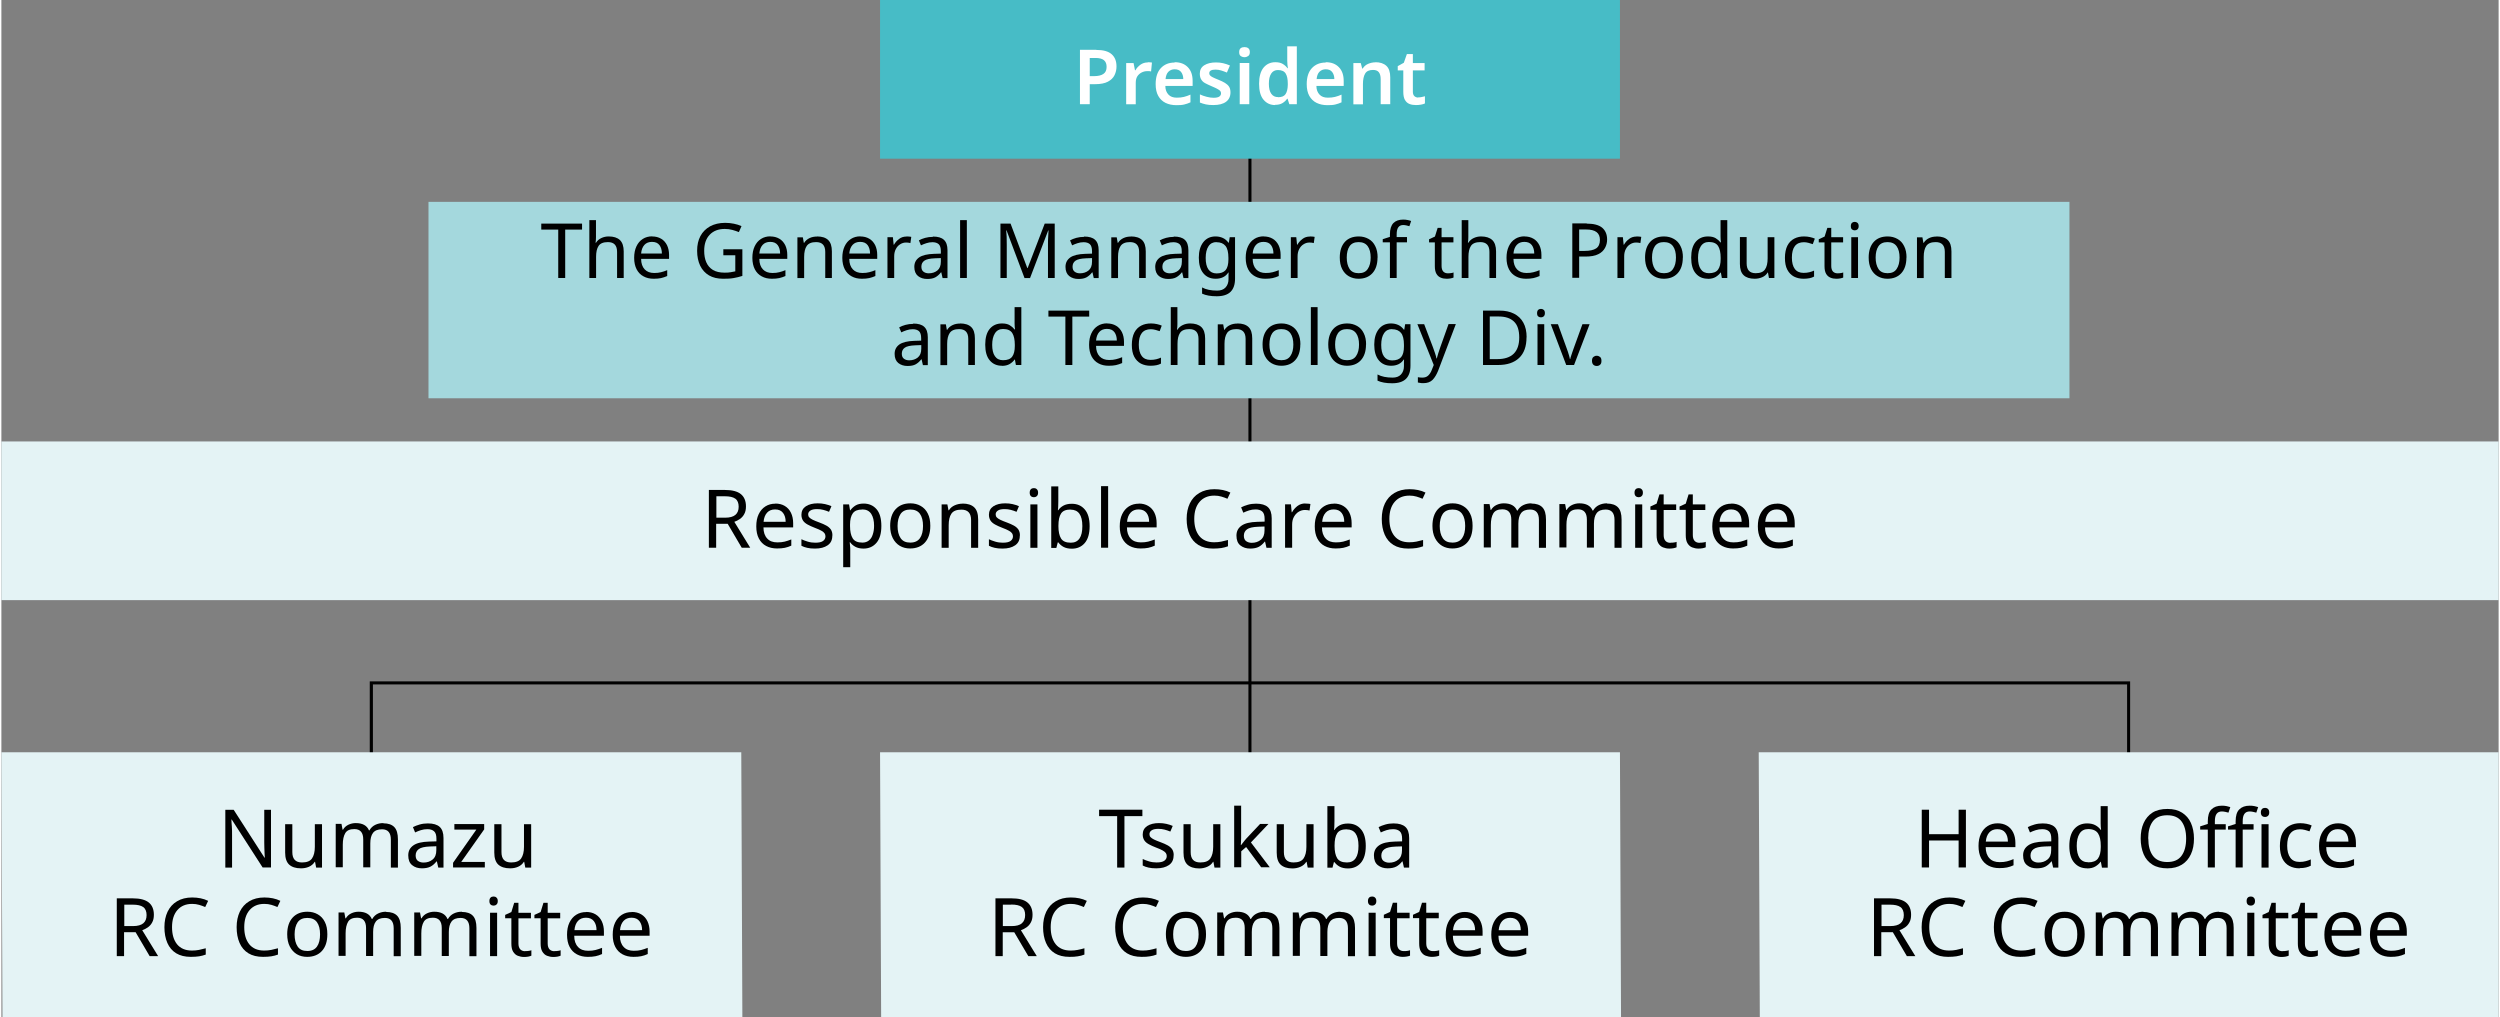 <?xml version="1.0" encoding="UTF-8"?><svg id="b" xmlns="http://www.w3.org/2000/svg" viewBox="0 0 229.61 93.55" width="430" height="175"><rect x="0" y="0" width="229.61" height="93.55" fill="#808080" stroke="none"/><g id="c"><polygon points="195.73 74.13 195.45 74.13 195.45 62.93 34.16 62.93 34.16 74.13 33.87 74.13 33.87 62.65 195.73 62.65 195.73 74.13"/><rect x="114.66" y="2.64" width=".28" height="68.66"/><rect x="80.79" width="68.03" height="14.59" style="fill:#47bcc6;"/><path d="M100.67,4.59c.65,0,1.12.13,1.42.4s.44.64.44,1.12c0,.29-.06.55-.18.8-.12.25-.33.45-.61.6s-.68.23-1.17.23h-.5v1.84h-.9v-5h1.49ZM100.61,5.33h-.54v1.67h.41c.36,0,.65-.07.84-.2.2-.13.3-.35.3-.65,0-.28-.08-.48-.25-.62-.16-.13-.42-.2-.76-.2Z" style="fill:#fff;"/><path d="M105.41,5.72c.06,0,.13,0,.2.01s.14.01.18.02l-.08.82s-.1-.02-.17-.03c-.07,0-.12,0-.17,0-.19,0-.36.04-.52.12-.16.08-.3.2-.4.35-.1.16-.15.36-.15.61v1.97h-.88v-3.79h.68l.13.66h.04c.11-.2.27-.37.46-.51.2-.14.42-.21.68-.21Z" style="fill:#fff;"/><path d="M107.88,5.72c.51,0,.91.15,1.21.46s.44.73.44,1.27v.45h-2.51c0,.35.11.61.29.8.18.19.43.28.76.28.24,0,.46-.02.66-.07.2-.05.4-.12.6-.21v.71c-.19.09-.38.15-.58.2s-.44.06-.72.06c-.37,0-.7-.07-.99-.21s-.51-.36-.67-.64-.24-.65-.24-1.08c0-.65.16-1.14.48-1.48.32-.34.74-.51,1.27-.51ZM107.88,6.37c-.24,0-.43.08-.58.23-.15.15-.23.38-.26.67h1.63c0-.26-.07-.48-.2-.65-.13-.17-.33-.25-.6-.25Z" style="fill:#fff;"/><path d="M113.01,8.49c0,.38-.14.67-.41.87-.27.2-.66.3-1.17.3-.27,0-.49-.02-.68-.06-.19-.04-.37-.1-.55-.17v-.75c.19.09.39.16.62.22.23.06.44.09.64.09.24,0,.42-.04.52-.11.11-.08.16-.17.16-.3,0-.08-.02-.14-.06-.2-.04-.06-.12-.12-.25-.19-.12-.07-.31-.16-.55-.26-.24-.1-.44-.2-.61-.29s-.28-.21-.36-.35c-.08-.13-.12-.31-.12-.52,0-.34.14-.6.41-.77s.63-.26,1.07-.26c.23,0,.45.02.66.07.21.05.42.12.63.21l-.28.65c-.18-.07-.35-.14-.52-.19-.17-.05-.34-.08-.52-.08-.39,0-.58.11-.58.33,0,.08.02.15.07.2.05.06.14.12.26.18.12.06.3.14.53.23.22.09.42.18.58.28.16.1.29.21.38.35.09.14.13.32.13.54Z" style="fill:#fff;"/><path d="M114.3,4.33c.13,0,.25.03.34.1.1.07.15.19.15.36s-.05.29-.15.36c-.1.07-.21.11-.34.11s-.25-.04-.35-.11c-.1-.07-.14-.19-.14-.36s.05-.29.14-.36c.1-.07.21-.1.35-.1ZM114.74,5.79v3.79h-.88v-3.79h.88Z" style="fill:#fff;"/><path d="M117.12,9.66c-.44,0-.79-.16-1.07-.49s-.41-.82-.41-1.47.14-1.15.41-1.48.64-.5,1.08-.5c.28,0,.51.05.69.16s.32.24.43.39h.04c-.01-.07-.03-.16-.04-.3-.01-.13-.02-.26-.02-.38v-1.33h.88v5.32h-.69l-.16-.5h-.04c-.11.16-.25.29-.43.4-.18.11-.41.16-.69.16ZM117.38,8.94c.33,0,.56-.09.69-.28.13-.19.2-.47.21-.85v-.11c0-.41-.06-.72-.19-.93-.13-.22-.37-.33-.72-.33-.27,0-.48.11-.62.33-.14.22-.21.53-.21.93s.07.71.22.92.35.31.63.31Z" style="fill:#fff;"/><path d="M121.77,5.72c.51,0,.91.15,1.21.46s.44.73.44,1.27v.45h-2.51c0,.35.11.61.29.8.18.19.43.28.76.28.24,0,.46-.02.66-.07.2-.05.4-.12.6-.21v.71c-.19.09-.38.15-.58.2s-.44.06-.72.06c-.37,0-.7-.07-.99-.21s-.51-.36-.67-.64-.24-.65-.24-1.08c0-.65.16-1.14.48-1.48.32-.34.74-.51,1.27-.51ZM121.77,6.37c-.24,0-.43.08-.58.23-.15.15-.23.38-.26.67h1.63c0-.26-.07-.48-.2-.65-.13-.17-.33-.25-.6-.25Z" style="fill:#fff;"/><path d="M126.34,5.72c.42,0,.76.11,1,.33.24.22.36.57.36,1.06v2.47h-.88v-2.3c0-.29-.06-.5-.17-.64-.11-.14-.29-.21-.53-.21-.35,0-.6.11-.73.34-.13.22-.2.54-.2.96v1.86h-.88v-3.79h.68l.13.5h.05c.12-.2.29-.34.5-.43s.44-.14.68-.14Z" style="fill:#fff;"/><path d="M130.28,8.95c.11,0,.21,0,.32-.03.1-.02.2-.04.29-.07v.66c-.09.05-.21.08-.36.11-.15.03-.31.04-.47.04-.22,0-.42-.03-.59-.1-.18-.07-.31-.19-.42-.37-.1-.18-.15-.43-.15-.75v-1.97h-.51v-.39l.56-.31.28-.8h.55v.83h1.08v.67h-1.08v1.97c0,.18.05.31.14.4.1.09.22.13.36.13Z" style="fill:#fff;"/><rect x="39.27" y="18.56" width="150.88" height="18.06" style="fill:#a4d8dd;"/><path d="M51.83,25.56h-.63v-4.45h-1.56v-.55h3.75v.55h-1.55v4.45Z"/><path d="M54.67,20.24v1.56c0,.19-.01.36-.04.52h.04c.12-.19.29-.34.49-.43.21-.1.43-.15.68-.15.45,0,.79.11,1.03.33.23.22.35.57.35,1.05v2.44h-.61v-2.4c0-.6-.28-.9-.84-.9-.42,0-.71.12-.86.35-.16.24-.23.57-.23,1.01v1.94h-.62v-5.32h.62Z"/><path d="M59.83,21.74c.32,0,.59.07.83.21s.41.34.54.59c.12.25.19.55.19.89v.37h-2.57c0,.42.12.75.33.97.21.22.5.33.87.33.24,0,.45-.02.63-.07.18-.04.37-.11.57-.19v.54c-.19.08-.38.15-.57.19-.19.04-.41.06-.67.06-.36,0-.67-.07-.94-.22-.27-.14-.48-.36-.63-.64-.15-.29-.23-.64-.23-1.06s.07-.76.21-1.06.33-.52.58-.68c.25-.16.54-.24.87-.24ZM59.82,22.24c-.29,0-.53.09-.7.28-.17.19-.27.45-.3.79h1.91c0-.32-.08-.58-.22-.77-.15-.2-.37-.3-.69-.3Z"/><path d="M66.4,22.92h1.73v2.45c-.27.09-.54.15-.82.2s-.59.06-.94.06c-.52,0-.95-.1-1.31-.31-.35-.21-.62-.5-.81-.89-.18-.38-.28-.84-.28-1.37s.1-.97.3-1.35.5-.68.89-.9c.39-.21.85-.32,1.4-.32.28,0,.54.03.79.08s.48.12.7.22l-.24.55c-.18-.07-.38-.14-.6-.2s-.45-.09-.69-.09c-.6,0-1.06.18-1.4.54s-.5.85-.5,1.47c0,.4.06.75.19,1.05s.33.54.61.71c.28.17.64.25,1.08.25.22,0,.41-.01.56-.04.15-.02.29-.05.42-.08v-1.48h-1.1v-.56Z"/><path d="M70.7,21.74c.32,0,.59.07.83.21s.41.34.54.59c.12.25.19.55.19.89v.37h-2.57c0,.42.12.75.33.97.21.22.5.33.87.33.24,0,.45-.02.63-.07.18-.04.37-.11.57-.19v.54c-.19.08-.38.15-.57.19-.19.04-.41.06-.67.06-.36,0-.67-.07-.94-.22-.27-.14-.48-.36-.63-.64-.15-.29-.23-.64-.23-1.06s.07-.76.21-1.06.33-.52.58-.68c.25-.16.54-.24.87-.24ZM70.69,22.24c-.29,0-.53.09-.7.28-.17.19-.27.45-.3.79h1.91c0-.32-.08-.58-.22-.77-.15-.2-.37-.3-.69-.3Z"/><path d="M75,21.74c.45,0,.79.11,1.02.33s.34.57.34,1.05v2.44h-.61v-2.4c0-.6-.28-.9-.84-.9-.42,0-.7.12-.86.35-.16.23-.24.57-.24,1.01v1.95h-.62v-3.75h.5l.09.51h.03c.12-.2.29-.34.5-.44.21-.1.44-.14.68-.14Z"/><path d="M78.97,21.74c.32,0,.59.07.83.21s.41.34.54.59c.12.25.19.55.19.89v.37h-2.57c0,.42.12.75.33.97.21.22.5.33.87.33.24,0,.45-.02.63-.07.18-.04.37-.11.57-.19v.54c-.19.08-.38.15-.57.19-.19.04-.41.06-.67.06-.36,0-.67-.07-.94-.22-.27-.14-.48-.36-.63-.64-.15-.29-.23-.64-.23-1.06s.07-.76.21-1.06.33-.52.58-.68c.25-.16.54-.24.87-.24ZM78.96,22.24c-.29,0-.53.09-.7.28-.17.19-.27.45-.3.79h1.91c0-.32-.08-.58-.22-.77-.15-.2-.37-.3-.69-.3Z"/><path d="M83.22,21.74c.07,0,.14,0,.22.01.08,0,.15.02.22.03l-.08.57c-.06-.01-.13-.03-.2-.04-.07,0-.14-.01-.2-.01-.19,0-.37.05-.54.16-.17.1-.3.25-.4.44-.1.19-.15.41-.15.66v2h-.62v-3.75h.5l.07.69h.03c.12-.21.27-.38.47-.53.19-.15.42-.22.68-.22Z"/><path d="M85.65,21.75c.46,0,.8.1,1.01.3.22.2.33.52.33.96v2.56h-.45l-.12-.53h-.03c-.16.21-.34.36-.52.46s-.43.15-.74.15c-.34,0-.62-.09-.85-.27-.22-.18-.34-.46-.34-.84s.15-.66.44-.87c.29-.2.75-.31,1.36-.33l.64-.02v-.22c0-.31-.07-.53-.2-.65-.14-.12-.33-.18-.57-.18-.2,0-.38.03-.56.09s-.34.12-.5.2l-.19-.46c.16-.09.36-.17.58-.23.22-.06.46-.09.7-.09ZM86.38,23.73l-.55.02c-.47.02-.79.09-.97.22-.18.13-.27.31-.27.55,0,.21.06.36.19.46s.29.15.49.15c.31,0,.58-.09.79-.26s.32-.44.32-.81v-.34Z"/><path d="M88.77,25.56h-.62v-5.32h.62v5.32Z"/><path d="M94.07,25.56l-1.65-4.38h-.03c.01.14.03.34.04.58s.01.5.01.77v3.03h-.58v-5h.93l1.54,4.09h.03l1.57-4.09h.92v5h-.62v-3.07c0-.24,0-.48.02-.72.01-.24.02-.43.03-.58h-.03l-1.67,4.38h-.52Z"/><path d="M99.55,21.75c.46,0,.8.1,1.01.3.22.2.33.52.33.96v2.56h-.45l-.12-.53h-.03c-.16.21-.34.36-.52.46s-.43.15-.74.15c-.34,0-.62-.09-.85-.27-.22-.18-.34-.46-.34-.84s.15-.66.44-.87c.29-.2.75-.31,1.36-.33l.64-.02v-.22c0-.31-.07-.53-.2-.65-.14-.12-.33-.18-.57-.18-.2,0-.38.03-.56.09s-.34.12-.5.2l-.19-.46c.16-.09.36-.17.58-.23.22-.06.46-.09.7-.09ZM100.28,23.73l-.55.02c-.47.02-.79.09-.97.22-.18.13-.27.31-.27.55,0,.21.06.36.19.46s.29.15.49.15c.31,0,.58-.09.79-.26s.32-.44.32-.81v-.34Z"/><path d="M103.86,21.74c.45,0,.79.11,1.02.33s.34.57.34,1.05v2.44h-.61v-2.4c0-.6-.28-.9-.84-.9-.42,0-.7.12-.86.35-.16.23-.24.57-.24,1.01v1.95h-.62v-3.75h.5l.09.51h.03c.12-.2.29-.34.5-.44.21-.1.44-.14.68-.14Z"/><path d="M107.8,21.75c.46,0,.8.1,1.01.3.22.2.33.52.33.96v2.56h-.45l-.12-.53h-.03c-.16.21-.34.36-.52.46s-.43.15-.74.15c-.34,0-.62-.09-.85-.27-.22-.18-.34-.46-.34-.84s.15-.66.44-.87c.29-.2.75-.31,1.36-.33l.64-.02v-.22c0-.31-.07-.53-.2-.65-.14-.12-.33-.18-.57-.18-.2,0-.38.03-.56.09s-.34.12-.5.2l-.19-.46c.16-.09.36-.17.58-.23.22-.06.46-.09.7-.09ZM108.54,23.73l-.55.02c-.47.02-.79.09-.97.22-.18.13-.27.31-.27.55,0,.21.06.36.19.46s.29.15.49.15c.31,0,.58-.09.79-.26s.32-.44.32-.81v-.34Z"/><path d="M111.64,21.74c.25,0,.47.05.67.14.2.09.37.24.51.43h.04l.08-.5h.49v3.81c0,.54-.14.94-.41,1.21-.27.27-.7.41-1.27.41s-1-.08-1.35-.24v-.57c.37.2.83.29,1.39.29.32,0,.58-.09.76-.28.18-.19.28-.45.28-.77v-.15c0-.06,0-.14,0-.24,0-.11,0-.18.01-.22h-.03c-.25.38-.64.57-1.16.57-.49,0-.86-.17-1.14-.51s-.41-.82-.41-1.43.14-1.07.41-1.42.65-.53,1.13-.53ZM111.72,22.26c-.31,0-.56.12-.73.38-.17.25-.26.61-.26,1.07s.08.82.25,1.06.42.37.75.37c.38,0,.65-.1.83-.3.17-.2.26-.53.26-.98v-.15c0-.51-.09-.88-.27-1.1-.18-.22-.45-.34-.83-.34Z"/><path d="M116.06,21.74c.32,0,.59.07.83.21s.41.34.54.59c.12.25.19.55.19.89v.37h-2.57c0,.42.12.75.33.97.21.22.5.33.87.33.24,0,.45-.02.63-.07.18-.04.37-.11.57-.19v.54c-.19.08-.38.15-.57.19-.19.04-.41.06-.67.06-.36,0-.67-.07-.94-.22-.27-.14-.48-.36-.63-.64-.15-.29-.23-.64-.23-1.06s.07-.76.21-1.06.33-.52.58-.68c.25-.16.54-.24.87-.24ZM116.05,22.24c-.29,0-.53.09-.7.28-.17.19-.27.45-.3.79h1.91c0-.32-.08-.58-.22-.77-.15-.2-.37-.3-.69-.3Z"/><path d="M120.31,21.74c.07,0,.14,0,.22.01.08,0,.15.02.22.03l-.08.57c-.06-.01-.13-.03-.2-.04-.07,0-.14-.01-.2-.01-.19,0-.37.05-.54.16-.17.1-.3.25-.4.44-.1.19-.15.41-.15.66v2h-.62v-3.75h.5l.07.69h.03c.12-.21.27-.38.47-.53.19-.15.42-.22.68-.22Z"/><path d="M126.53,23.68c0,.62-.16,1.1-.47,1.44-.31.34-.74.51-1.28.51-.33,0-.63-.08-.89-.23-.26-.15-.46-.37-.61-.66-.15-.29-.22-.65-.22-1.06,0-.62.16-1.1.47-1.44.31-.34.74-.5,1.28-.5.34,0,.63.08.9.23s.47.37.61.66c.15.29.22.64.22,1.05ZM123.7,23.68c0,.44.09.79.26,1.05.17.26.45.39.84.39s.66-.13.83-.39c.18-.26.27-.61.27-1.05s-.09-.79-.27-1.04c-.18-.25-.46-.38-.84-.38s-.66.13-.83.38c-.17.25-.26.6-.26,1.04Z"/><path d="M129.24,22.28h-.95v3.28h-.62v-3.28h-.66v-.29l.66-.21v-.22c0-.49.11-.83.32-1.05.21-.21.51-.32.9-.32.14,0,.28.01.41.04.13.03.23.05.32.09l-.16.48c-.07-.02-.16-.05-.26-.07s-.2-.04-.3-.04c-.21,0-.36.07-.46.21-.1.14-.15.35-.15.65v.25h.95v.48Z"/><path d="M132.99,25.13c.09,0,.19,0,.29-.02.1-.01.18-.03.24-.06v.47c-.07.03-.16.06-.28.08-.12.02-.24.03-.35.03-.2,0-.38-.03-.54-.1-.17-.07-.3-.18-.4-.35-.1-.17-.15-.4-.15-.71v-2.18h-.53v-.29l.54-.25.25-.8h.36v.86h1.09v.48h-1.09v2.17c0,.23.06.4.16.51.11.11.25.16.42.16Z"/><path d="M134.88,20.24v1.56c0,.19-.01.36-.04.52h.04c.12-.19.29-.34.49-.43.21-.1.43-.15.68-.15.45,0,.79.11,1.03.33.23.22.35.57.35,1.05v2.44h-.61v-2.4c0-.6-.28-.9-.84-.9-.42,0-.71.12-.86.35-.16.24-.23.57-.23,1.01v1.94h-.62v-5.32h.62Z"/><path d="M140.04,21.74c.32,0,.59.07.83.21s.41.34.54.59c.12.25.19.55.19.89v.37h-2.57c0,.42.12.75.33.97.21.22.5.33.87.33.24,0,.45-.02.63-.07.18-.04.37-.11.57-.19v.54c-.19.08-.38.15-.57.19-.19.04-.41.06-.67.06-.36,0-.67-.07-.94-.22-.27-.14-.48-.36-.63-.64-.15-.29-.23-.64-.23-1.06s.07-.76.21-1.06.33-.52.58-.68c.25-.16.54-.24.87-.24ZM140.03,22.24c-.29,0-.53.09-.7.28-.17.19-.27.45-.3.79h1.91c0-.32-.08-.58-.22-.77-.15-.2-.37-.3-.69-.3Z"/><path d="M145.76,20.56c.65,0,1.13.13,1.43.38.3.26.45.62.45,1.08,0,.28-.06.53-.19.77s-.33.44-.62.58c-.29.15-.69.22-1.19.22h-.57v1.95h-.63v-5h1.32ZM145.71,21.1h-.64v1.97h.5c.48,0,.83-.08,1.06-.23.23-.15.35-.42.35-.78,0-.32-.1-.56-.31-.72-.21-.16-.53-.24-.97-.24Z"/><path d="M150.34,21.74c.07,0,.14,0,.22.01.08,0,.15.02.22.03l-.08.57c-.06-.01-.13-.03-.2-.04-.07,0-.14-.01-.2-.01-.19,0-.37.05-.54.16-.17.1-.3.25-.4.44-.1.19-.15.41-.15.66v2h-.62v-3.75h.5l.07.69h.03c.12-.21.27-.38.47-.53.19-.15.42-.22.68-.22Z"/><path d="M154.6,23.68c0,.62-.16,1.1-.47,1.44-.31.34-.74.51-1.28.51-.33,0-.63-.08-.89-.23-.26-.15-.46-.37-.61-.66-.15-.29-.22-.65-.22-1.06,0-.62.16-1.1.47-1.44.31-.34.74-.5,1.28-.5.34,0,.63.08.9.23s.47.37.61.66c.15.29.22.64.22,1.05ZM151.77,23.68c0,.44.09.79.26,1.05.17.26.45.39.84.39s.66-.13.83-.39c.18-.26.27-.61.27-1.05s-.09-.79-.27-1.04c-.18-.25-.46-.38-.84-.38s-.66.13-.83.38c-.17.25-.26.6-.26,1.04Z"/><path d="M156.91,25.63c-.47,0-.84-.16-1.12-.49-.28-.32-.42-.81-.42-1.45s.14-1.13.42-1.46c.28-.33.66-.49,1.12-.49.29,0,.53.05.71.16.18.11.33.24.45.39h.04c0-.06-.02-.15-.03-.27s-.01-.21-.01-.28v-1.5h.62v5.32h-.5l-.09-.5h-.03c-.11.16-.26.29-.45.41-.19.11-.43.17-.72.17ZM157,25.12c.4,0,.68-.11.84-.33.16-.22.24-.54.24-.98v-.11c0-.47-.08-.83-.23-1.07-.15-.25-.44-.38-.85-.38-.33,0-.58.13-.75.4s-.25.62-.25,1.06.08.8.25,1.04c.17.25.42.37.75.37Z"/><path d="M163.02,21.81v3.75h-.5l-.09-.5h-.03c-.12.2-.29.34-.5.43-.21.09-.44.14-.69.14-.45,0-.79-.11-1.02-.33s-.34-.56-.34-1.04v-2.46h.62v2.42c0,.6.28.9.83.9.42,0,.7-.12.86-.35s.24-.57.24-1.01v-1.95h.62Z"/><path d="M165.71,25.63c-.34,0-.63-.07-.89-.2-.26-.14-.46-.35-.61-.63-.15-.28-.22-.65-.22-1.09s.08-.84.23-1.13c.15-.29.36-.5.63-.64.27-.14.57-.2.9-.2.19,0,.37.02.55.06s.33.09.44.14l-.19.51c-.11-.04-.24-.08-.39-.12-.15-.04-.29-.06-.42-.06-.74,0-1.11.47-1.11,1.42,0,.45.09.8.27,1.04.18.24.45.36.8.36.2,0,.38-.02.54-.06s.3-.09.43-.15v.55c-.13.07-.26.12-.42.15s-.33.05-.55.05Z"/><path d="M168.82,25.13c.09,0,.19,0,.29-.02.1-.01.18-.03.24-.06v.47c-.07.03-.16.06-.28.08-.12.02-.24.03-.35.03-.2,0-.38-.03-.54-.1-.17-.07-.3-.18-.4-.35-.1-.17-.15-.4-.15-.71v-2.18h-.53v-.29l.54-.25.25-.8h.36v.86h1.09v.48h-1.09v2.17c0,.23.06.4.16.51.11.11.25.16.42.16Z"/><path d="M170.41,20.4c.09,0,.18.03.25.09.07.06.11.16.11.3s-.04.23-.11.3c-.07.06-.16.09-.25.09-.1,0-.19-.03-.26-.09-.07-.06-.1-.16-.1-.3s.04-.23.1-.3c.07-.06.16-.09.26-.09ZM170.71,21.81v3.75h-.62v-3.75h.62Z"/><path d="M175.16,23.68c0,.62-.16,1.1-.47,1.44-.31.34-.74.51-1.28.51-.33,0-.63-.08-.89-.23-.26-.15-.46-.37-.61-.66-.15-.29-.22-.65-.22-1.06,0-.62.16-1.1.47-1.44.31-.34.74-.5,1.28-.5.34,0,.63.08.9.23s.47.37.61.66c.15.29.22.64.22,1.05ZM172.33,23.68c0,.44.09.79.26,1.05.17.26.45.39.84.39s.66-.13.83-.39c.18-.26.27-.61.27-1.05s-.09-.79-.27-1.04c-.18-.25-.46-.38-.84-.38s-.66.13-.83.38c-.17.25-.26.6-.26,1.04Z"/><path d="M177.94,21.74c.45,0,.79.11,1.02.33s.34.57.34,1.05v2.44h-.61v-2.4c0-.6-.28-.9-.84-.9-.42,0-.7.12-.86.35-.16.23-.24.57-.24,1.01v1.95h-.62v-3.75h.5l.09.51h.03c.12-.2.29-.34.5-.44.21-.1.44-.14.68-.14Z"/><path d="M83.84,29.75c.46,0,.8.1,1.01.3.22.2.33.52.33.96v2.56h-.45l-.12-.53h-.03c-.16.21-.34.36-.52.46s-.43.15-.74.15c-.34,0-.62-.09-.85-.27-.22-.18-.34-.46-.34-.84s.15-.66.44-.87c.29-.2.75-.31,1.36-.33l.64-.02v-.22c0-.31-.07-.53-.2-.65-.14-.12-.33-.18-.57-.18-.2,0-.38.03-.56.09s-.34.12-.5.2l-.19-.46c.16-.09.36-.17.58-.23.22-.06.46-.09.7-.09ZM84.58,31.73l-.55.02c-.47.02-.79.09-.97.22-.18.13-.27.31-.27.55,0,.21.06.36.19.46s.29.15.49.15c.31,0,.58-.09.79-.26s.32-.44.32-.81v-.34Z"/><path d="M88.15,29.74c.45,0,.79.11,1.02.33s.34.57.34,1.05v2.44h-.61v-2.4c0-.6-.28-.9-.84-.9-.42,0-.7.12-.86.35-.16.23-.24.57-.24,1.01v1.95h-.62v-3.75h.5l.09.51h.03c.12-.2.29-.34.5-.44.21-.1.44-.14.68-.14Z"/><path d="M92,33.63c-.47,0-.84-.16-1.12-.49-.28-.32-.42-.81-.42-1.45s.14-1.13.42-1.46c.28-.33.66-.49,1.12-.49.29,0,.53.05.71.16.18.11.33.24.45.39h.04c0-.06-.02-.15-.03-.27s-.01-.21-.01-.28v-1.5h.62v5.32h-.5l-.09-.5h-.03c-.11.16-.26.29-.45.41-.19.11-.43.17-.72.17ZM92.1,33.12c.4,0,.68-.11.84-.33.16-.22.24-.54.24-.98v-.11c0-.47-.08-.83-.23-1.07-.15-.25-.44-.38-.85-.38-.33,0-.58.13-.75.4s-.25.62-.25,1.06.08.8.25,1.04c.17.25.42.37.75.37Z"/><path d="M98.46,33.56h-.63v-4.45h-1.56v-.55h3.75v.55h-1.55v4.45Z"/><path d="M101.66,29.74c.32,0,.59.07.83.21s.41.34.54.59c.12.25.19.55.19.89v.37h-2.57c0,.42.12.75.33.97.21.22.5.33.87.33.24,0,.45-.02.63-.07.18-.04.37-.11.57-.19v.54c-.19.08-.38.15-.57.19-.19.04-.41.06-.67.06-.36,0-.67-.07-.94-.22-.27-.14-.48-.36-.63-.64-.15-.29-.23-.64-.23-1.06s.07-.76.21-1.06.33-.52.58-.68c.25-.16.54-.24.87-.24ZM101.65,30.24c-.29,0-.53.09-.7.28-.17.19-.27.45-.3.79h1.91c0-.32-.08-.58-.22-.77-.15-.2-.37-.3-.69-.3Z"/><path d="M105.66,33.63c-.34,0-.63-.07-.89-.2-.26-.14-.46-.35-.61-.63-.15-.28-.22-.65-.22-1.09s.08-.84.23-1.13c.15-.29.36-.5.63-.64.27-.14.57-.2.9-.2.19,0,.37.02.55.06s.33.09.44.14l-.19.51c-.11-.04-.24-.08-.39-.12-.15-.04-.29-.06-.42-.06-.74,0-1.11.47-1.11,1.42,0,.45.09.8.27,1.04.18.24.45.36.8.36.2,0,.38-.02.54-.06s.3-.09.43-.15v.55c-.13.07-.26.12-.42.15s-.33.05-.55.05Z"/><path d="M108.13,28.24v1.56c0,.19-.01.36-.04.52h.04c.12-.19.29-.34.49-.43.21-.1.43-.15.68-.15.45,0,.79.11,1.03.33.23.22.35.57.35,1.05v2.44h-.61v-2.4c0-.6-.28-.9-.84-.9-.42,0-.71.12-.86.35-.16.24-.23.57-.23,1.01v1.94h-.62v-5.32h.62Z"/><path d="M113.65,29.74c.45,0,.79.11,1.02.33s.34.57.34,1.05v2.44h-.61v-2.4c0-.6-.28-.9-.84-.9-.42,0-.7.12-.86.35-.16.23-.24.57-.24,1.01v1.95h-.62v-3.75h.5l.09.51h.03c.12-.2.29-.34.5-.44.21-.1.44-.14.68-.14Z"/><path d="M119.43,31.68c0,.62-.16,1.1-.47,1.44-.31.34-.74.51-1.28.51-.33,0-.63-.08-.89-.23-.26-.15-.46-.37-.61-.66-.15-.29-.22-.65-.22-1.06,0-.62.16-1.1.47-1.44.31-.34.74-.5,1.28-.5.34,0,.63.08.9.23s.47.37.61.66c.15.29.22.64.22,1.05ZM116.59,31.68c0,.44.09.79.26,1.05.17.26.45.39.84.39s.66-.13.83-.39c.18-.26.27-.61.27-1.05s-.09-.79-.27-1.04c-.18-.25-.46-.38-.84-.38s-.66.13-.83.38c-.17.25-.26.6-.26,1.04Z"/><path d="M121.02,33.56h-.62v-5.32h.62v5.32Z"/><path d="M125.47,31.68c0,.62-.16,1.1-.47,1.44-.31.34-.74.51-1.28.51-.33,0-.63-.08-.89-.23-.26-.15-.46-.37-.61-.66-.15-.29-.22-.65-.22-1.06,0-.62.16-1.1.47-1.44.31-.34.74-.5,1.28-.5.34,0,.63.08.9.23s.47.37.61.66c.15.29.22.64.22,1.05ZM122.63,31.68c0,.44.09.79.26,1.05.17.26.45.39.84.39s.66-.13.83-.39c.18-.26.27-.61.27-1.05s-.09-.79-.27-1.04c-.18-.25-.46-.38-.84-.38s-.66.13-.83.38c-.17.25-.26.6-.26,1.04Z"/><path d="M127.77,29.74c.25,0,.47.05.67.14.2.09.37.24.51.43h.04l.08-.5h.49v3.81c0,.54-.14.94-.41,1.21-.27.27-.7.41-1.27.41s-1-.08-1.35-.24v-.57c.37.2.83.29,1.39.29.32,0,.58-.09.76-.28.18-.19.28-.45.28-.77v-.15c0-.06,0-.14,0-.24,0-.11,0-.18.01-.22h-.03c-.25.38-.64.57-1.16.57-.49,0-.86-.17-1.14-.51s-.41-.82-.41-1.43.14-1.07.41-1.42.65-.53,1.13-.53ZM127.86,30.26c-.31,0-.56.12-.73.38-.17.25-.26.61-.26,1.07s.08.82.25,1.06.42.37.75.37c.38,0,.65-.1.83-.3.17-.2.26-.53.26-.98v-.15c0-.51-.09-.88-.27-1.1-.18-.22-.45-.34-.83-.34Z"/><path d="M130.16,29.81h.66l.81,2.13c.07.19.13.37.19.54s.1.33.13.48h.03c.03-.12.07-.27.13-.46.06-.19.12-.38.19-.57l.76-2.13h.67l-1.62,4.27c-.14.35-.31.64-.51.85-.21.21-.49.31-.85.31-.11,0-.21,0-.29-.02s-.16-.02-.22-.04v-.49c.05,0,.11.02.19.03.07,0,.15.01.23.01.21,0,.39-.06.52-.18.13-.12.24-.28.32-.48l.2-.5-1.51-3.77Z"/><path d="M140.23,31.01c0,.84-.23,1.48-.69,1.91-.46.43-1.1.64-1.92.64h-1.39v-5h1.54c.5,0,.93.09,1.31.28.37.19.66.46.86.83.2.36.3.81.3,1.34ZM139.56,31.03c0-.67-.16-1.16-.49-1.47-.33-.31-.79-.46-1.4-.46h-.82v3.92h.68c1.35,0,2.03-.66,2.03-1.99Z"/><path d="M141.56,28.4c.09,0,.18.03.25.09.07.06.11.16.11.3s-.04.23-.11.3c-.07.06-.16.09-.25.09-.1,0-.19-.03-.26-.09-.07-.06-.1-.16-.1-.3s.04-.23.1-.3c.07-.06.16-.09.26-.09ZM141.86,29.81v3.75h-.62v-3.75h.62Z"/><path d="M143.88,33.56l-1.42-3.75h.66l.8,2.21c.04.1.08.22.12.34s.08.25.11.36c.03.12.06.21.07.29h.03c.01-.08.04-.17.08-.29.04-.12.08-.24.12-.36.04-.12.08-.24.12-.34l.8-2.21h.66l-1.43,3.75h-.71Z"/><path d="M146.25,33.18c0-.17.04-.29.13-.36s.18-.11.3-.11.22.04.31.11c.09.07.13.19.13.36s-.04.29-.13.36c-.09.08-.19.11-.31.11s-.22-.04-.3-.11c-.08-.07-.13-.2-.13-.36Z"/><polygon points="161.58 69.17 161.68 93.55 229.61 93.55 229.61 69.17 161.58 69.17" style="fill:#e4f3f5;"/><path d="M180.63,79.76h-.67v-2.48h-2.72v2.48h-.67v-5.31h.67v2.25h2.72v-2.25h.67v5.31Z"/><path d="M183.53,75.7c.34,0,.63.07.88.22.25.15.44.36.57.63.13.27.2.59.2.95v.39h-2.73c0,.45.12.79.35,1.03.22.24.53.35.93.35.25,0,.48-.02.67-.07.2-.05.4-.12.61-.21v.57c-.2.09-.4.16-.6.2-.2.04-.43.06-.71.06-.38,0-.72-.08-1-.23-.29-.15-.51-.38-.67-.68s-.24-.68-.24-1.12.07-.81.22-1.12c.15-.31.35-.55.62-.72.27-.17.57-.25.93-.25ZM183.52,76.24c-.31,0-.56.1-.74.3s-.29.48-.32.84h2.03c0-.34-.08-.61-.24-.82-.15-.21-.4-.32-.73-.32Z"/><path d="M187.7,75.71c.49,0,.85.11,1.08.32.23.21.35.55.35,1.02v2.72h-.48l-.13-.57h-.03c-.17.22-.36.38-.55.48-.19.1-.46.16-.79.16-.36,0-.66-.09-.9-.29-.24-.19-.36-.49-.36-.9s.16-.7.47-.92.79-.33,1.44-.35l.68-.02v-.24c0-.33-.07-.56-.22-.69s-.35-.19-.61-.19c-.21,0-.41.03-.6.09-.19.06-.36.13-.53.21l-.2-.49c.17-.09.38-.17.62-.24.24-.07.49-.1.74-.1ZM188.48,77.81l-.59.02c-.5.02-.84.1-1.03.24-.19.14-.29.33-.29.59,0,.22.07.39.2.49.14.1.31.16.52.16.33,0,.61-.09.84-.28.23-.19.34-.47.34-.86v-.36Z"/><path d="M191.78,79.84c-.5,0-.89-.17-1.19-.52-.3-.34-.45-.86-.45-1.54s.15-1.2.45-1.55.7-.52,1.19-.52c.31,0,.56.06.76.17.2.11.36.25.48.42h.04c0-.06-.02-.16-.03-.29,0-.13-.01-.23-.01-.3v-1.59h.65v5.66h-.53l-.1-.54h-.03c-.12.17-.28.31-.48.43-.2.12-.45.18-.77.18ZM191.88,79.29c.42,0,.72-.12.89-.35.17-.23.26-.58.26-1.05v-.12c0-.5-.08-.88-.25-1.14s-.47-.4-.91-.4c-.35,0-.62.14-.79.42-.18.28-.26.66-.26,1.13s.09.85.26,1.11c.18.26.44.39.8.39Z"/><path d="M201.6,77.1c0,.55-.09,1.03-.28,1.44s-.46.73-.83.96-.81.34-1.34.34-1.01-.11-1.37-.34-.64-.55-.81-.96-.27-.89-.27-1.44.09-1.02.27-1.42.45-.73.81-.96c.36-.23.82-.34,1.38-.34s.98.11,1.34.34c.36.23.64.54.82.95s.28.89.28,1.44ZM197.4,77.1c0,.67.14,1.2.42,1.58.28.38.72.58,1.32.58s1.04-.19,1.32-.58c.28-.38.42-.91.42-1.58s-.14-1.19-.42-1.57-.72-.57-1.32-.57-1.05.19-1.33.57-.42.9-.42,1.57Z"/><path d="M204.52,76.28h-1v3.48h-.65v-3.48h-.7v-.3l.7-.22v-.23c0-.52.11-.89.34-1.11.23-.23.54-.34.96-.34.15,0,.3.01.43.04.13.03.25.06.34.09l-.17.51c-.08-.02-.17-.05-.28-.07-.1-.02-.21-.04-.32-.04-.22,0-.38.07-.49.22-.11.15-.16.38-.16.69v.26h1v.51Z"/><path d="M207.08,76.28h-1v3.48h-.65v-3.48h-.7v-.3l.7-.22v-.23c0-.52.11-.89.34-1.11.23-.23.54-.34.96-.34.15,0,.3.01.43.04.13.03.25.06.34.09l-.17.51c-.08-.02-.17-.05-.28-.07-.1-.02-.21-.04-.32-.04-.22,0-.38.07-.49.22-.11.15-.16.38-.16.69v.26h1v.51Z"/><path d="M208.14,74.28c.1,0,.19.03.26.1.08.07.12.17.12.32s-.04.25-.12.32c-.08.07-.17.1-.26.1-.11,0-.2-.03-.28-.1-.07-.07-.11-.17-.11-.32s.04-.25.11-.32c.07-.07.17-.1.28-.1ZM208.46,75.78v3.99h-.65v-3.99h.65Z"/><path d="M211.32,79.84c-.36,0-.67-.07-.95-.22-.27-.14-.49-.37-.64-.67s-.23-.69-.23-1.16.08-.89.24-1.2.38-.53.67-.68.6-.22.96-.22c.2,0,.39.02.58.06s.35.09.47.15l-.2.54c-.12-.04-.26-.09-.42-.13-.16-.04-.31-.06-.45-.06-.78,0-1.18.5-1.18,1.51,0,.48.1.85.29,1.11.19.26.47.38.85.38.21,0,.4-.02.57-.07.17-.04.32-.1.46-.16v.58c-.13.07-.28.12-.44.16s-.36.06-.58.06Z"/><path d="M214.84,75.7c.34,0,.63.07.88.22.25.15.44.36.57.63.13.27.2.59.2.95v.39h-2.73c0,.45.12.79.35,1.03.22.24.53.35.93.35.25,0,.48-.02.67-.07.2-.05.4-.12.61-.21v.57c-.2.09-.4.16-.6.2-.2.04-.43.06-.71.06-.38,0-.72-.08-1-.23-.29-.15-.51-.38-.67-.68s-.24-.68-.24-1.12.07-.81.22-1.12c.15-.31.35-.55.62-.72.27-.17.57-.25.93-.25ZM214.83,76.24c-.31,0-.56.1-.74.3s-.29.48-.32.84h2.03c0-.34-.08-.61-.24-.82-.15-.21-.4-.32-.73-.32Z"/><path d="M173.66,82.6c.66,0,1.15.13,1.46.38.31.25.47.63.47,1.13,0,.28-.05.52-.16.71-.1.19-.24.34-.4.45s-.33.2-.51.26l1.46,2.38h-.78l-1.29-2.2h-1.06v2.2h-.67v-5.31h1.47ZM173.63,83.18h-.76v1.97h.8c.43,0,.75-.09.95-.26.2-.17.3-.42.3-.75s-.1-.59-.31-.74c-.21-.15-.53-.22-.97-.22Z"/><path d="M179.1,83.11c-.57,0-1.02.19-1.35.57-.33.38-.49.91-.49,1.57s.15,1.18.46,1.57c.31.38.76.58,1.37.58.23,0,.45-.02.65-.06s.41-.09.62-.15v.58c-.2.07-.4.13-.61.16-.21.03-.46.05-.76.05-.54,0-.99-.11-1.35-.33-.36-.22-.63-.54-.81-.95-.18-.41-.27-.9-.27-1.45s.1-1.01.29-1.42c.2-.41.48-.73.87-.96.38-.23.85-.35,1.39-.35s1.05.1,1.47.31l-.27.57c-.16-.07-.35-.14-.55-.2-.2-.06-.42-.09-.66-.09Z"/><path d="M185.74,83.11c-.57,0-1.02.19-1.35.57-.33.38-.49.91-.49,1.57s.15,1.18.46,1.57c.31.38.76.58,1.37.58.23,0,.45-.02.65-.06s.41-.09.62-.15v.58c-.2.07-.4.13-.61.16-.21.03-.46.05-.76.05-.54,0-.99-.11-1.35-.33-.36-.22-.63-.54-.81-.95-.18-.41-.27-.9-.27-1.45s.1-1.01.29-1.42c.2-.41.48-.73.87-.96.38-.23.85-.35,1.39-.35s1.05.1,1.47.31l-.27.57c-.16-.07-.35-.14-.55-.2-.2-.06-.42-.09-.66-.09Z"/><path d="M191.55,85.91c0,.66-.17,1.17-.5,1.53s-.79.54-1.36.54c-.35,0-.67-.08-.94-.24s-.49-.4-.65-.71c-.16-.31-.24-.69-.24-1.13,0-.66.17-1.17.5-1.53.33-.36.78-.54,1.36-.54.36,0,.67.08.95.24s.5.39.65.7c.16.31.23.68.23,1.12ZM188.53,85.91c0,.47.09.84.28,1.12s.48.41.89.41.7-.14.89-.41.28-.65.28-1.12-.09-.84-.28-1.11-.49-.4-.89-.4-.7.13-.89.4c-.18.27-.28.64-.28,1.11Z"/><path d="M196.95,83.85c.45,0,.79.12,1.01.35.22.23.33.6.33,1.12v2.6h-.65v-2.57c0-.63-.27-.95-.81-.95-.39,0-.66.11-.83.33-.17.22-.25.55-.25.97v2.2h-.65v-2.57c0-.63-.27-.95-.82-.95-.4,0-.68.12-.83.37s-.23.61-.23,1.07v2.07h-.65v-3.99h.53l.1.54h.04c.12-.21.29-.36.5-.46s.44-.15.67-.15c.62,0,1.03.22,1.22.67h.04c.13-.23.31-.4.54-.51s.47-.16.74-.16Z"/><path d="M203.91,83.85c.45,0,.79.12,1.01.35.22.23.33.6.33,1.12v2.6h-.65v-2.57c0-.63-.27-.95-.81-.95-.39,0-.66.11-.83.33-.17.22-.25.55-.25.97v2.2h-.65v-2.57c0-.63-.27-.95-.82-.95-.4,0-.68.12-.83.37s-.23.61-.23,1.07v2.07h-.65v-3.99h.53l.1.54h.04c.12-.21.29-.36.5-.46s.44-.15.67-.15c.62,0,1.03.22,1.22.67h.04c.13-.23.31-.4.54-.51s.47-.16.74-.16Z"/><path d="M206.83,82.43c.1,0,.19.03.26.1.08.07.12.17.12.32s-.04.25-.12.32c-.08.07-.17.1-.26.1-.11,0-.2-.03-.28-.1-.07-.07-.11-.17-.11-.32s.04-.25.11-.32c.07-.07.17-.1.28-.1ZM207.15,83.92v3.99h-.65v-3.99h.65Z"/><path d="M209.75,87.45c.1,0,.2,0,.31-.02.1-.01.19-.03.25-.06v.5c-.07.04-.17.06-.3.09-.13.02-.25.03-.37.03-.21,0-.4-.04-.58-.11-.18-.07-.32-.2-.43-.38-.11-.18-.16-.43-.16-.75v-2.32h-.57v-.31l.57-.26.26-.85h.39v.92h1.15v.51h-1.15v2.31c0,.24.06.42.17.54.12.12.27.17.45.17Z"/><path d="M212.43,87.45c.1,0,.2,0,.31-.02.1-.01.19-.03.25-.06v.5c-.07.04-.17.06-.3.09-.13.02-.25.03-.37.03-.21,0-.4-.04-.58-.11-.18-.07-.32-.2-.43-.38-.11-.18-.16-.43-.16-.75v-2.32h-.57v-.31l.57-.26.26-.85h.39v.92h1.15v.51h-1.15v2.31c0,.24.06.42.17.54.12.12.27.17.45.17Z"/><path d="M215.33,83.85c.34,0,.63.07.88.22s.44.36.57.63c.13.27.2.59.2.95v.39h-2.73c0,.45.12.79.35,1.03.22.24.53.35.93.35.25,0,.48-.02.67-.07.2-.05.4-.12.61-.2v.57c-.2.09-.4.16-.6.2-.2.04-.43.06-.71.06-.38,0-.72-.08-1-.23-.29-.15-.51-.38-.67-.68s-.24-.68-.24-1.12.07-.81.22-1.12c.15-.31.35-.55.62-.72.27-.17.57-.25.93-.25ZM215.32,84.38c-.31,0-.56.1-.74.3-.18.2-.29.48-.32.84h2.03c0-.34-.08-.61-.24-.82s-.4-.32-.73-.32Z"/><path d="M219.52,83.85c.34,0,.63.07.88.22s.44.36.57.63c.13.27.2.59.2.95v.39h-2.73c0,.45.12.79.35,1.03.22.24.53.35.93.35.25,0,.48-.02.67-.07.2-.05.4-.12.61-.2v.57c-.2.09-.4.16-.6.2-.2.04-.43.06-.71.06-.38,0-.72-.08-1-.23-.29-.15-.51-.38-.67-.68s-.24-.68-.24-1.12.07-.81.22-1.12c.15-.31.35-.55.62-.72.27-.17.57-.25.93-.25ZM219.52,84.38c-.31,0-.56.1-.74.3-.18.2-.29.48-.32.84h2.03c0-.34-.08-.61-.24-.82s-.4-.32-.73-.32Z"/><polygon points="0 69.17 .1 93.55 68.13 93.55 68.03 69.17 0 69.17" style="fill:#e4f3f5;"/><path d="M24.8,79.76h-.78l-2.84-4.41h-.03c0,.17.02.39.04.65.02.26.02.52.02.8v2.97h-.62v-5.31h.77l2.83,4.4h.03c0-.08-.01-.2-.02-.36,0-.16-.02-.33-.02-.52,0-.19-.01-.36-.01-.52v-3h.62v5.31Z"/><path d="M29.48,75.78v3.99h-.54l-.1-.53h-.03c-.13.21-.31.36-.54.46-.23.1-.47.14-.73.14-.48,0-.84-.12-1.09-.35-.24-.23-.36-.6-.36-1.1v-2.61h.66v2.57c0,.63.29.95.89.95.44,0,.75-.12.92-.37.17-.25.26-.6.26-1.07v-2.08h.65Z"/><path d="M35.12,75.7c.45,0,.79.12,1.01.35s.33.61.33,1.12v2.6h-.65v-2.57c0-.63-.27-.95-.81-.95-.39,0-.66.11-.83.33-.17.22-.25.55-.25.97v2.2h-.65v-2.57c0-.63-.27-.95-.82-.95-.4,0-.68.12-.83.37s-.23.61-.23,1.07v2.07h-.65v-3.99h.53l.1.54h.04c.12-.21.29-.36.5-.46s.44-.15.67-.15c.62,0,1.03.22,1.22.67h.04c.13-.23.31-.4.54-.51.23-.11.47-.16.74-.16Z"/><path d="M39.22,75.71c.49,0,.85.11,1.08.32.23.21.35.55.35,1.02v2.72h-.48l-.13-.57h-.03c-.17.22-.36.38-.55.48-.19.1-.46.16-.79.16-.36,0-.66-.09-.9-.29-.24-.19-.36-.49-.36-.9s.16-.7.47-.92.79-.33,1.44-.35l.68-.02v-.24c0-.33-.07-.56-.22-.69s-.35-.19-.61-.19c-.21,0-.41.03-.6.09-.19.06-.36.13-.53.21l-.2-.49c.17-.09.38-.17.62-.24.24-.07.49-.1.74-.1ZM40,77.81l-.59.02c-.5.02-.84.1-1.03.24-.19.14-.29.33-.29.59,0,.22.07.39.2.49.14.1.31.16.52.16.33,0,.61-.09.84-.28.23-.19.34-.47.34-.86v-.36Z"/><path d="M44.45,79.76h-2.92v-.43l2.14-3.05h-2.02v-.51h2.74v.49l-2.11,2.99h2.17v.51Z"/><path d="M48.71,75.78v3.99h-.54l-.1-.53h-.03c-.13.21-.31.36-.54.46-.23.1-.47.14-.73.14-.48,0-.84-.12-1.09-.35-.24-.23-.36-.6-.36-1.1v-2.61h.66v2.57c0,.63.29.95.89.95.44,0,.75-.12.92-.37.17-.25.26-.6.26-1.07v-2.08h.65Z"/><path d="M12.09,82.6c.66,0,1.15.13,1.46.38.31.25.47.63.47,1.13,0,.28-.05.52-.16.71-.1.19-.24.34-.4.45s-.33.2-.51.26l1.46,2.38h-.78l-1.29-2.2h-1.06v2.2h-.67v-5.31h1.47ZM12.06,83.18h-.76v1.97h.8c.43,0,.75-.09.95-.26.2-.17.3-.42.3-.75s-.1-.59-.31-.74c-.21-.15-.53-.22-.97-.22Z"/><path d="M17.53,83.11c-.57,0-1.02.19-1.35.57-.33.38-.49.91-.49,1.57s.15,1.18.46,1.57c.31.38.76.58,1.37.58.23,0,.45-.02.65-.06s.41-.09.62-.15v.58c-.2.07-.4.13-.61.16-.21.03-.46.05-.76.05-.54,0-.99-.11-1.35-.33-.36-.22-.63-.54-.81-.95-.18-.41-.27-.9-.27-1.45s.1-1.01.29-1.42c.2-.41.48-.73.87-.96.38-.23.85-.35,1.39-.35s1.05.1,1.47.31l-.27.57c-.16-.07-.35-.14-.55-.2-.2-.06-.42-.09-.66-.09Z"/><path d="M24.17,83.11c-.57,0-1.02.19-1.35.57-.33.38-.49.91-.49,1.57s.15,1.18.46,1.57c.31.38.76.58,1.37.58.23,0,.45-.02.65-.06s.41-.09.62-.15v.58c-.2.07-.4.13-.61.16-.21.03-.46.05-.76.05-.54,0-.99-.11-1.35-.33-.36-.22-.63-.54-.81-.95-.18-.41-.27-.9-.27-1.45s.1-1.01.29-1.42c.2-.41.48-.73.87-.96.38-.23.85-.35,1.39-.35s1.05.1,1.47.31l-.27.57c-.16-.07-.35-.14-.55-.2-.2-.06-.42-.09-.66-.09Z"/><path d="M29.97,85.91c0,.66-.17,1.17-.5,1.53s-.79.54-1.36.54c-.35,0-.67-.08-.94-.24s-.49-.4-.65-.71c-.16-.31-.24-.69-.24-1.13,0-.66.17-1.17.5-1.53.33-.36.78-.54,1.36-.54.36,0,.67.08.95.24s.5.39.65.7c.16.31.23.68.23,1.12ZM26.96,85.91c0,.47.09.84.28,1.12s.48.41.89.41.7-.14.89-.41.28-.65.28-1.12-.09-.84-.28-1.11-.49-.4-.89-.4-.7.13-.89.4c-.18.27-.28.64-.28,1.11Z"/><path d="M35.38,83.85c.45,0,.79.12,1.01.35.22.23.33.6.33,1.12v2.6h-.65v-2.57c0-.63-.27-.95-.81-.95-.39,0-.66.11-.83.33-.17.22-.25.55-.25.97v2.2h-.65v-2.57c0-.63-.27-.95-.82-.95-.4,0-.68.12-.83.37s-.23.61-.23,1.07v2.07h-.65v-3.99h.53l.1.54h.04c.12-.21.29-.36.5-.46s.44-.15.67-.15c.62,0,1.03.22,1.22.67h.04c.13-.23.31-.4.54-.51s.47-.16.74-.16Z"/><path d="M42.34,83.85c.45,0,.79.12,1.01.35.22.23.33.6.33,1.12v2.6h-.65v-2.57c0-.63-.27-.95-.81-.95-.39,0-.66.11-.83.33-.17.22-.25.55-.25.97v2.2h-.65v-2.57c0-.63-.27-.95-.82-.95-.4,0-.68.12-.83.37s-.23.61-.23,1.07v2.07h-.65v-3.99h.53l.1.54h.04c.12-.21.29-.36.5-.46s.44-.15.67-.15c.62,0,1.03.22,1.22.67h.04c.13-.23.31-.4.54-.51s.47-.16.74-.16Z"/><path d="M45.26,82.43c.1,0,.19.03.26.1.08.07.12.17.12.32s-.04.25-.12.32c-.08.07-.17.1-.26.1-.11,0-.2-.03-.28-.1-.07-.07-.11-.17-.11-.32s.04-.25.11-.32c.07-.07.17-.1.28-.1ZM45.58,83.92v3.99h-.65v-3.99h.65Z"/><path d="M48.17,87.45c.1,0,.2,0,.31-.02.1-.01.19-.03.25-.06v.5c-.07.04-.17.06-.3.09-.13.02-.25.03-.37.03-.21,0-.4-.04-.58-.11-.18-.07-.32-.2-.43-.38-.11-.18-.16-.43-.16-.75v-2.32h-.57v-.31l.57-.26.26-.85h.39v.92h1.15v.51h-1.15v2.31c0,.24.06.42.17.54.12.12.27.17.45.17Z"/><path d="M50.86,87.45c.1,0,.2,0,.31-.02.1-.01.19-.03.25-.06v.5c-.07.04-.17.06-.3.09-.13.02-.25.03-.37.03-.21,0-.4-.04-.58-.11-.18-.07-.32-.2-.43-.38-.11-.18-.16-.43-.16-.75v-2.32h-.57v-.31l.57-.26.26-.85h.39v.92h1.15v.51h-1.15v2.31c0,.24.06.42.17.54.12.12.27.17.45.17Z"/><path d="M53.75,83.85c.34,0,.63.07.88.22s.44.36.57.63c.13.27.2.59.2.95v.39h-2.73c0,.45.12.79.35,1.03.22.24.53.35.93.35.25,0,.48-.02.67-.07.2-.05.4-.12.61-.2v.57c-.2.09-.4.16-.6.2-.2.04-.43.06-.71.06-.38,0-.72-.08-1-.23-.29-.15-.51-.38-.67-.68s-.24-.68-.24-1.12.07-.81.22-1.12c.15-.31.35-.55.62-.72.27-.17.57-.25.93-.25ZM53.75,84.38c-.31,0-.56.1-.74.3-.18.2-.29.48-.32.84h2.03c0-.34-.08-.61-.24-.82s-.4-.32-.73-.32Z"/><path d="M57.95,83.85c.34,0,.63.07.88.22s.44.36.57.63c.13.27.2.59.2.95v.39h-2.73c0,.45.12.79.35,1.03.22.24.53.35.93.35.25,0,.48-.02.67-.07.2-.05.4-.12.61-.2v.57c-.2.09-.4.16-.6.2-.2.04-.43.06-.71.06-.38,0-.72-.08-1-.23-.29-.15-.51-.38-.67-.68s-.24-.68-.24-1.12.07-.81.22-1.12c.15-.31.35-.55.62-.72.27-.17.57-.25.93-.25ZM57.94,84.38c-.31,0-.56.1-.74.3-.18.2-.29.48-.32.84h2.03c0-.34-.08-.61-.24-.82s-.4-.32-.73-.32Z"/><polygon points="80.79 69.17 80.89 93.55 148.92 93.55 148.82 69.17 80.79 69.17" style="fill:#e4f3f5;"/><path d="M103.26,79.77h-.67v-4.73h-1.66v-.59h3.98v.59h-1.65v4.73Z"/><path d="M107.78,78.66c0,.39-.14.68-.43.88s-.67.3-1.16.3c-.28,0-.52-.02-.72-.07-.2-.04-.38-.11-.53-.19v-.6c.16.08.35.15.58.22.23.07.46.1.69.1.33,0,.57-.05.72-.16s.22-.25.22-.43c0-.1-.03-.19-.08-.27-.05-.08-.15-.16-.29-.24-.14-.08-.34-.17-.61-.27-.26-.1-.48-.2-.66-.3-.18-.1-.33-.22-.42-.36s-.15-.32-.15-.54c0-.34.14-.6.41-.78.28-.18.64-.27,1.08-.27.24,0,.47.02.68.07.21.05.41.11.59.19l-.22.52c-.17-.07-.34-.13-.53-.18-.18-.05-.37-.07-.57-.07-.27,0-.47.04-.61.13-.14.09-.21.21-.21.35,0,.11.03.21.1.28s.17.15.32.22c.15.07.35.16.61.25.25.09.47.19.65.29.18.1.31.22.41.36.09.14.14.32.14.53Z"/><path d="M112.08,75.78v3.99h-.54l-.1-.53h-.03c-.13.21-.31.36-.54.46-.23.1-.47.15-.73.15-.48,0-.84-.12-1.09-.35-.24-.23-.36-.6-.36-1.11v-2.61h.66v2.57c0,.64.29.95.89.95.44,0,.75-.12.92-.37.17-.25.26-.61.26-1.07v-2.08h.65Z"/><path d="M113.99,74.11v2.95c0,.08,0,.18-.01.31s-.01.24-.02.33h.03s.07-.1.13-.17c.06-.08.12-.15.18-.23s.12-.14.16-.19l1.27-1.35h.77l-1.61,1.7,1.73,2.28h-.79l-1.38-1.86-.45.39v1.47h-.65v-5.66h.65Z"/><path d="M120.65,75.78v3.99h-.54l-.1-.53h-.03c-.13.21-.31.36-.54.46-.23.1-.47.15-.73.15-.48,0-.84-.12-1.09-.35-.24-.23-.36-.6-.36-1.11v-2.61h.66v2.57c0,.64.29.95.89.95.44,0,.75-.12.92-.37.17-.25.26-.61.26-1.07v-2.08h.65Z"/><path d="M122.57,74.11v1.38c0,.17,0,.33-.01.47,0,.15-.02.26-.03.35h.04c.11-.17.27-.31.47-.42.2-.11.45-.17.77-.17.5,0,.89.17,1.19.52.3.34.45.86.45,1.54s-.15,1.2-.45,1.55c-.3.35-.7.52-1.19.52-.31,0-.57-.06-.77-.17-.2-.11-.35-.25-.47-.41h-.05l-.13.51h-.47v-5.66h.65ZM123.7,76.25c-.43,0-.72.12-.88.37-.16.24-.24.62-.24,1.13v.03c0,.49.08.87.24,1.13.16.26.46.39.9.39.36,0,.62-.13.8-.39s.26-.64.26-1.14c0-1.01-.36-1.51-1.08-1.51Z"/><path d="M128.01,75.71c.49,0,.85.11,1.08.32.23.21.35.55.35,1.02v2.72h-.48l-.13-.57h-.03c-.17.22-.36.38-.55.48-.19.1-.46.16-.79.16-.36,0-.66-.1-.9-.29-.24-.19-.36-.49-.36-.9s.16-.7.47-.92.79-.33,1.44-.35l.68-.02v-.24c0-.33-.07-.56-.22-.69s-.35-.19-.61-.19c-.21,0-.41.03-.6.09-.19.06-.36.13-.53.21l-.2-.49c.17-.09.38-.17.62-.24s.49-.1.74-.1ZM128.79,77.82l-.59.02c-.5.02-.84.1-1.03.24s-.29.33-.29.59c0,.22.07.39.2.49.14.1.31.16.52.16.33,0,.61-.09.84-.28.23-.19.34-.47.34-.86v-.36Z"/><path d="M92.88,82.6c.66,0,1.15.12,1.46.38.31.25.47.63.47,1.13,0,.28-.05.52-.16.71-.1.19-.24.34-.4.45-.16.11-.33.2-.51.26l1.46,2.38h-.78l-1.29-2.19h-1.06v2.19h-.67v-5.31h1.47ZM92.84,83.18h-.76v1.97h.8c.43,0,.75-.08.95-.26.2-.17.3-.42.3-.76s-.1-.59-.31-.74-.53-.22-.97-.22Z"/><path d="M98.32,83.11c-.57,0-1.02.19-1.35.57-.33.38-.49.91-.49,1.57s.15,1.18.46,1.57c.31.38.76.58,1.37.58.23,0,.45-.02.65-.06.21-.04.41-.09.62-.15v.58c-.2.08-.4.13-.61.16-.21.04-.46.05-.76.05-.54,0-.99-.11-1.35-.33-.36-.22-.63-.54-.81-.95-.18-.41-.27-.9-.27-1.45s.1-1.01.29-1.42c.2-.41.48-.73.87-.96.38-.23.85-.35,1.39-.35s1.05.1,1.47.31l-.27.57c-.16-.07-.35-.14-.55-.2-.2-.06-.42-.09-.66-.09Z"/><path d="M104.95,83.11c-.57,0-1.02.19-1.35.57-.33.38-.49.91-.49,1.57s.15,1.18.46,1.57c.31.38.76.58,1.37.58.23,0,.45-.02.65-.06.21-.04.41-.09.62-.15v.58c-.2.08-.4.13-.61.16-.21.04-.46.05-.76.05-.54,0-.99-.11-1.35-.33-.36-.22-.63-.54-.81-.95-.18-.41-.27-.9-.27-1.45s.1-1.01.29-1.42c.2-.41.48-.73.87-.96.38-.23.85-.35,1.39-.35s1.05.1,1.47.31l-.27.57c-.16-.07-.35-.14-.55-.2-.2-.06-.42-.09-.66-.09Z"/><path d="M110.76,85.91c0,.66-.17,1.17-.5,1.53s-.79.54-1.36.54c-.35,0-.67-.08-.94-.24s-.49-.4-.65-.71-.24-.69-.24-1.13c0-.66.17-1.17.5-1.53.33-.36.78-.54,1.36-.54.36,0,.67.08.95.24s.5.39.65.7c.16.3.23.68.23,1.12ZM107.74,85.91c0,.47.09.84.28,1.12s.48.41.89.41.7-.14.89-.41.28-.65.28-1.12-.09-.84-.28-1.11c-.19-.27-.49-.4-.89-.4s-.7.13-.89.4c-.18.27-.28.64-.28,1.11Z"/><path d="M116.17,83.85c.45,0,.79.12,1.01.35s.33.61.33,1.12v2.6h-.65v-2.57c0-.63-.27-.95-.81-.95-.39,0-.66.11-.83.33-.17.22-.25.55-.25.97v2.2h-.65v-2.57c0-.63-.27-.95-.82-.95-.4,0-.68.12-.83.37s-.23.61-.23,1.07v2.07h-.65v-3.99h.53l.1.54h.04c.12-.21.29-.36.5-.46s.44-.15.67-.15c.62,0,1.03.22,1.22.67h.04c.13-.23.31-.4.54-.51.23-.11.47-.16.74-.16Z"/><path d="M123.12,83.85c.45,0,.79.12,1.01.35s.33.61.33,1.12v2.6h-.65v-2.57c0-.63-.27-.95-.81-.95-.39,0-.66.11-.83.33-.17.22-.25.55-.25.97v2.2h-.65v-2.57c0-.63-.27-.95-.82-.95-.4,0-.68.12-.83.37s-.23.61-.23,1.07v2.07h-.65v-3.99h.53l.1.54h.04c.12-.21.29-.36.5-.46s.44-.15.67-.15c.62,0,1.03.22,1.22.67h.04c.13-.23.31-.4.54-.51.23-.11.47-.16.74-.16Z"/><path d="M126.04,82.43c.1,0,.19.03.26.1.08.07.12.17.12.32s-.04.25-.12.32c-.08.07-.17.1-.26.1-.11,0-.2-.03-.28-.1-.07-.07-.11-.17-.11-.32s.04-.25.11-.32c.07-.07.17-.1.28-.1ZM126.36,83.92v3.99h-.65v-3.99h.65Z"/><path d="M128.96,87.45c.1,0,.2,0,.31-.02s.19-.03.25-.06v.5c-.07.03-.17.06-.3.08-.13.02-.25.03-.37.03-.21,0-.4-.04-.58-.11-.18-.07-.32-.2-.43-.38-.11-.18-.16-.43-.16-.75v-2.32h-.57v-.31l.57-.26.26-.85h.39v.92h1.15v.51h-1.15v2.31c0,.24.06.42.17.54.12.12.27.17.45.17Z"/><path d="M131.64,87.45c.1,0,.2,0,.31-.02s.19-.03.25-.06v.5c-.07.03-.17.06-.3.08-.13.02-.25.03-.37.03-.21,0-.4-.04-.58-.11-.18-.07-.32-.2-.43-.38-.11-.18-.16-.43-.16-.75v-2.32h-.57v-.31l.57-.26.26-.85h.39v.92h1.15v.51h-1.15v2.31c0,.24.06.42.17.54.12.12.27.17.45.17Z"/><path d="M134.54,83.85c.34,0,.63.07.88.22.25.15.44.36.57.63.13.27.2.59.2.95v.39h-2.73c0,.45.12.79.35,1.03.22.24.53.35.93.35.25,0,.48-.02.67-.07.2-.05.4-.12.61-.21v.57c-.2.09-.4.16-.6.2-.2.04-.43.06-.71.06-.38,0-.72-.08-1-.23-.29-.15-.51-.38-.67-.68s-.24-.68-.24-1.12.07-.81.22-1.12c.15-.31.35-.55.62-.72.27-.17.57-.25.93-.25ZM134.53,84.39c-.31,0-.56.1-.74.3s-.29.48-.32.84h2.03c0-.34-.08-.61-.24-.82-.15-.21-.4-.32-.73-.32Z"/><path d="M138.73,83.85c.34,0,.63.07.88.22.25.15.44.36.57.63.13.27.2.59.2.95v.39h-2.73c0,.45.12.79.35,1.03.22.24.53.35.93.35.25,0,.48-.02.67-.07.2-.05.4-.12.61-.21v.57c-.2.09-.4.16-.6.2-.2.04-.43.06-.71.06-.38,0-.72-.08-1-.23-.29-.15-.51-.38-.67-.68s-.24-.68-.24-1.12.07-.81.22-1.12c.15-.31.35-.55.62-.72.27-.17.57-.25.93-.25ZM138.73,84.39c-.31,0-.56.1-.74.3s-.29.48-.32.84h2.03c0-.34-.08-.61-.24-.82-.15-.21-.4-.32-.73-.32Z"/><rect x="0" y="40.59" width="229.61" height="14.59" style="fill:#e4f3f5;"/><path d="M66.53,45.05c.66,0,1.15.13,1.46.38.31.25.47.63.47,1.13,0,.28-.05.52-.16.71-.1.19-.24.34-.4.45s-.33.2-.51.26l1.46,2.38h-.78l-1.29-2.2h-1.06v2.2h-.67v-5.31h1.47ZM66.5,45.63h-.76v1.97h.8c.43,0,.75-.09.95-.26.2-.17.3-.42.3-.75s-.1-.59-.31-.74c-.21-.15-.53-.22-.97-.22Z"/><path d="M71.15,46.3c.34,0,.63.07.88.22s.44.36.57.63c.13.27.2.59.2.95v.39h-2.73c0,.45.12.79.35,1.03.22.24.53.35.93.35.25,0,.48-.02.67-.07.2-.05.4-.12.61-.2v.57c-.2.09-.4.16-.6.2-.2.04-.43.06-.71.06-.38,0-.72-.08-1-.23-.29-.15-.51-.38-.67-.68s-.24-.68-.24-1.12.07-.81.22-1.12c.15-.31.35-.55.62-.72.27-.17.57-.25.93-.25ZM71.14,46.84c-.31,0-.56.1-.74.3-.18.2-.29.48-.32.84h2.03c0-.34-.08-.61-.24-.82s-.4-.32-.73-.32Z"/><path d="M76.4,49.26c0,.39-.14.68-.43.88s-.67.3-1.16.3c-.28,0-.52-.02-.72-.07-.2-.04-.38-.11-.53-.19v-.6c.16.08.35.15.58.22.23.07.46.1.69.1.33,0,.57-.05.72-.16s.22-.25.22-.43c0-.1-.03-.19-.08-.27-.05-.08-.15-.16-.29-.24-.14-.08-.34-.17-.61-.27-.26-.1-.48-.2-.66-.3-.18-.1-.33-.22-.42-.36s-.15-.32-.15-.54c0-.34.14-.6.41-.78.28-.18.64-.27,1.08-.27.24,0,.47.02.68.07.21.05.41.11.59.19l-.22.52c-.17-.07-.34-.13-.53-.18-.18-.05-.37-.07-.57-.07-.27,0-.47.04-.61.13-.14.09-.21.21-.21.35,0,.11.03.21.1.28s.17.15.32.22c.15.07.35.16.61.25.25.09.47.19.65.29.18.1.31.22.41.36.09.14.14.32.14.53Z"/><path d="M79.27,46.3c.49,0,.89.17,1.19.51.3.34.45.86.45,1.55s-.15,1.2-.45,1.55c-.3.35-.7.53-1.19.53-.31,0-.56-.06-.76-.17-.2-.11-.36-.25-.47-.41h-.04c0,.08.01.19.03.32s.02.24.02.33v1.64h-.65v-5.77h.54l.09.54h.03c.12-.17.28-.32.47-.44.19-.12.45-.18.77-.18ZM79.15,46.85c-.41,0-.69.11-.86.34-.17.23-.26.58-.26,1.04v.13c0,.49.08.87.24,1.13.16.27.46.4.9.4.24,0,.44-.07.6-.2.16-.13.28-.31.35-.55.08-.23.12-.5.12-.8,0-.46-.09-.82-.26-1.09-.18-.27-.45-.41-.81-.41Z"/><path d="M85.41,48.36c0,.66-.17,1.17-.5,1.53s-.79.54-1.36.54c-.35,0-.67-.08-.94-.24s-.49-.4-.65-.71c-.16-.31-.24-.69-.24-1.13,0-.66.17-1.17.5-1.53.33-.36.78-.54,1.36-.54.36,0,.67.08.95.24s.5.39.65.7c.16.31.23.68.23,1.12ZM82.4,48.36c0,.47.09.84.28,1.12s.48.41.89.41.7-.14.89-.41.28-.65.28-1.12-.09-.84-.28-1.11-.49-.4-.89-.4-.7.13-.89.4c-.18.27-.28.64-.28,1.11Z"/><path d="M88.37,46.3c.48,0,.84.12,1.08.35.24.23.36.6.36,1.12v2.6h-.65v-2.55c0-.64-.3-.96-.89-.96-.44,0-.75.12-.92.37-.17.25-.25.61-.25,1.07v2.07h-.65v-3.99h.53l.1.54h.04c.13-.21.31-.36.54-.46.23-.1.47-.15.72-.15Z"/><path d="M93.64,49.26c0,.39-.14.68-.43.88s-.67.3-1.16.3c-.28,0-.52-.02-.72-.07-.2-.04-.38-.11-.53-.19v-.6c.16.08.35.15.58.22.23.07.46.1.69.1.33,0,.57-.05.72-.16s.22-.25.22-.43c0-.1-.03-.19-.08-.27-.05-.08-.15-.16-.29-.24-.14-.08-.34-.17-.61-.27-.26-.1-.48-.2-.66-.3-.18-.1-.33-.22-.42-.36s-.15-.32-.15-.54c0-.34.14-.6.41-.78.28-.18.64-.27,1.08-.27.24,0,.47.02.68.07.21.05.41.11.59.19l-.22.52c-.17-.07-.34-.13-.53-.18-.18-.05-.37-.07-.57-.07-.27,0-.47.04-.61.13-.14.09-.21.21-.21.35,0,.11.03.21.1.28s.17.15.32.22c.15.07.35.16.61.25.25.09.47.19.65.29.18.1.31.22.41.36.09.14.14.32.14.53Z"/><path d="M94.94,44.88c.1,0,.19.03.26.1.08.07.12.17.12.32s-.04.25-.12.32c-.08.07-.17.1-.26.1-.11,0-.2-.03-.28-.1-.07-.07-.11-.17-.11-.32s.04-.25.11-.32c.07-.07.17-.1.28-.1ZM95.26,46.38v3.99h-.65v-3.99h.65Z"/><path d="M97.18,44.71v1.38c0,.17,0,.33-.01.47,0,.15-.02.26-.03.35h.04c.11-.17.27-.31.47-.42.2-.11.45-.17.77-.17.5,0,.89.17,1.19.52.3.34.45.86.45,1.54s-.15,1.2-.45,1.55c-.3.35-.7.52-1.19.52-.31,0-.57-.06-.77-.17-.2-.11-.35-.25-.47-.41h-.05l-.13.51h-.47v-5.66h.65ZM98.31,46.85c-.43,0-.72.12-.88.37-.16.24-.24.62-.24,1.13v.03c0,.49.08.87.24,1.13.16.26.46.39.9.39.36,0,.62-.13.8-.39s.26-.64.26-1.14c0-1.01-.36-1.51-1.08-1.51Z"/><path d="M101.76,50.36h-.65v-5.66h.65v5.66Z"/><path d="M104.57,46.3c.34,0,.63.07.88.22s.44.36.57.63c.13.27.2.59.2.95v.39h-2.73c0,.45.12.79.35,1.03.22.24.53.35.93.35.25,0,.48-.02.67-.07.2-.05.4-.12.61-.2v.57c-.2.09-.4.16-.6.2-.2.04-.43.06-.71.06-.38,0-.72-.08-1-.23-.29-.15-.51-.38-.67-.68s-.24-.68-.24-1.12.07-.81.22-1.12c.15-.31.35-.55.62-.72.27-.17.57-.25.93-.25ZM104.56,46.84c-.31,0-.56.1-.74.3-.18.2-.29.48-.32.84h2.03c0-.34-.08-.61-.24-.82s-.4-.32-.73-.32Z"/><path d="M111.52,45.57c-.57,0-1.02.19-1.35.57-.33.38-.49.91-.49,1.57s.15,1.18.46,1.57c.31.38.76.58,1.37.58.23,0,.45-.02.65-.06s.41-.09.62-.15v.58c-.2.07-.4.13-.61.16-.21.03-.46.05-.76.05-.54,0-.99-.11-1.35-.33-.36-.22-.63-.54-.81-.95-.18-.41-.27-.9-.27-1.45s.1-1.01.29-1.42c.2-.41.48-.73.87-.96.38-.23.85-.35,1.39-.35s1.05.1,1.47.31l-.27.57c-.16-.07-.35-.14-.55-.2-.2-.06-.42-.09-.66-.09Z"/><path d="M115.37,46.31c.49,0,.85.11,1.08.32.23.21.35.55.35,1.02v2.72h-.48l-.13-.57h-.03c-.17.22-.36.38-.55.48-.19.1-.46.16-.79.16-.36,0-.66-.1-.9-.29-.24-.19-.36-.49-.36-.9s.16-.7.47-.92.79-.33,1.44-.35l.68-.02v-.24c0-.33-.07-.56-.22-.69s-.35-.19-.61-.19c-.21,0-.41.03-.6.09-.19.06-.36.13-.53.21l-.2-.49c.17-.09.38-.17.62-.24s.49-.1.74-.1ZM116.15,48.41l-.59.02c-.5.02-.84.1-1.03.24s-.29.33-.29.59c0,.22.07.39.2.49.14.1.31.16.52.16.33,0,.61-.09.84-.28.23-.19.34-.47.34-.86v-.36Z"/><path d="M119.89,46.3c.07,0,.15,0,.24.01.08,0,.16.02.23.03l-.08.6c-.06-.01-.14-.03-.22-.04-.08,0-.15-.01-.22-.01-.2,0-.39.06-.57.17-.18.11-.32.27-.43.47-.11.2-.16.43-.16.7v2.13h-.65v-3.99h.54l.07.73h.03c.12-.22.29-.41.49-.57.21-.16.45-.24.73-.24Z"/><path d="M122.5,46.3c.34,0,.63.07.88.22s.44.36.57.63c.13.27.2.59.2.95v.39h-2.73c0,.45.12.79.35,1.03.22.24.53.35.93.35.25,0,.48-.02.67-.07.2-.05.4-.12.61-.2v.57c-.2.09-.4.16-.6.2-.2.04-.43.06-.71.06-.38,0-.72-.08-1-.23-.29-.15-.51-.38-.67-.68s-.24-.68-.24-1.12.07-.81.22-1.12c.15-.31.35-.55.62-.72.27-.17.57-.25.93-.25ZM122.5,46.84c-.31,0-.56.1-.74.3-.18.2-.29.48-.32.84h2.03c0-.34-.08-.61-.24-.82s-.4-.32-.73-.32Z"/><path d="M129.46,45.57c-.57,0-1.02.19-1.35.57-.33.38-.49.91-.49,1.57s.15,1.18.46,1.57c.31.38.76.58,1.37.58.23,0,.45-.02.65-.06s.41-.09.62-.15v.58c-.2.07-.4.13-.61.16-.21.03-.46.05-.76.05-.54,0-.99-.11-1.35-.33-.36-.22-.63-.54-.81-.95-.18-.41-.27-.9-.27-1.45s.1-1.01.29-1.42c.2-.41.48-.73.87-.96.38-.23.85-.35,1.39-.35s1.05.1,1.47.31l-.27.57c-.16-.07-.35-.14-.55-.2-.2-.06-.42-.09-.66-.09Z"/><path d="M135.27,48.36c0,.66-.17,1.17-.5,1.53s-.79.54-1.36.54c-.35,0-.67-.08-.94-.24s-.49-.4-.65-.71c-.16-.31-.24-.69-.24-1.13,0-.66.17-1.17.5-1.53.33-.36.78-.54,1.36-.54.36,0,.67.08.95.24s.5.39.65.7c.16.31.23.68.23,1.12ZM132.25,48.36c0,.47.09.84.28,1.12s.48.41.89.41.7-.14.89-.41.28-.65.28-1.12-.09-.84-.28-1.11-.49-.4-.89-.4-.7.13-.89.4c-.18.27-.28.64-.28,1.11Z"/><path d="M140.68,46.3c.45,0,.79.12,1.01.35.22.23.33.6.33,1.12v2.6h-.65v-2.57c0-.63-.27-.95-.81-.95-.39,0-.66.11-.83.33-.17.22-.25.55-.25.97v2.2h-.65v-2.57c0-.63-.27-.95-.82-.95-.4,0-.68.12-.83.37s-.23.61-.23,1.07v2.07h-.65v-3.99h.53l.1.54h.04c.12-.21.29-.36.5-.46s.44-.15.67-.15c.62,0,1.03.22,1.22.67h.04c.13-.23.31-.4.54-.51s.47-.16.74-.16Z"/><path d="M147.63,46.3c.45,0,.79.12,1.01.35.22.23.33.6.33,1.12v2.6h-.65v-2.57c0-.63-.27-.95-.81-.95-.39,0-.66.11-.83.33-.17.22-.25.55-.25.97v2.2h-.65v-2.57c0-.63-.27-.95-.82-.95-.4,0-.68.12-.83.37s-.23.61-.23,1.07v2.07h-.65v-3.99h.53l.1.54h.04c.12-.21.29-.36.5-.46s.44-.15.67-.15c.62,0,1.03.22,1.22.67h.04c.13-.23.31-.4.54-.51s.47-.16.74-.16Z"/><path d="M150.55,44.88c.1,0,.19.03.26.1.08.07.12.17.12.32s-.04.25-.12.32c-.08.07-.17.1-.26.1-.11,0-.2-.03-.28-.1-.07-.07-.11-.17-.11-.32s.04-.25.11-.32c.07-.07.17-.1.28-.1ZM150.87,46.38v3.99h-.65v-3.99h.65Z"/><path d="M153.47,49.9c.1,0,.2,0,.31-.02.1-.01.19-.03.25-.06v.5c-.07.04-.17.06-.3.09-.13.02-.25.03-.37.03-.21,0-.4-.04-.58-.11-.18-.07-.32-.2-.43-.38-.11-.18-.16-.43-.16-.75v-2.32h-.57v-.31l.57-.26.26-.85h.39v.92h1.15v.51h-1.15v2.31c0,.24.06.42.17.54.12.12.27.17.45.17Z"/><path d="M156.15,49.9c.1,0,.2,0,.31-.02.1-.01.19-.03.25-.06v.5c-.07.04-.17.06-.3.09-.13.02-.25.03-.37.03-.21,0-.4-.04-.58-.11-.18-.07-.32-.2-.43-.38-.11-.18-.16-.43-.16-.75v-2.32h-.57v-.31l.57-.26.26-.85h.39v.92h1.15v.51h-1.15v2.31c0,.24.06.42.17.54.12.12.27.17.45.17Z"/><path d="M159.05,46.3c.34,0,.63.07.88.22s.44.36.57.63c.13.27.2.59.2.95v.39h-2.73c0,.45.12.79.35,1.03.22.24.53.35.93.35.25,0,.48-.02.67-.07.2-.05.4-.12.61-.2v.57c-.2.09-.4.16-.6.2-.2.04-.43.06-.71.06-.38,0-.72-.08-1-.23-.29-.15-.51-.38-.67-.68s-.24-.68-.24-1.12.07-.81.22-1.12c.15-.31.35-.55.62-.72.27-.17.57-.25.93-.25ZM159.04,46.84c-.31,0-.56.1-.74.3-.18.2-.29.48-.32.84h2.03c0-.34-.08-.61-.24-.82s-.4-.32-.73-.32Z"/><path d="M163.24,46.3c.34,0,.63.07.88.22s.44.36.57.63c.13.27.2.59.2.95v.39h-2.73c0,.45.12.79.35,1.03.22.24.53.35.93.35.25,0,.48-.02.67-.07.2-.05.4-.12.61-.2v.57c-.2.09-.4.16-.6.2-.2.04-.43.06-.71.06-.38,0-.72-.08-1-.23-.29-.15-.51-.38-.67-.68s-.24-.68-.24-1.12.07-.81.22-1.12c.15-.31.35-.55.62-.72.27-.17.57-.25.93-.25ZM163.24,46.84c-.31,0-.56.1-.74.3-.18.2-.29.48-.32.84h2.03c0-.34-.08-.61-.24-.82s-.4-.32-.73-.32Z"/></g></svg>